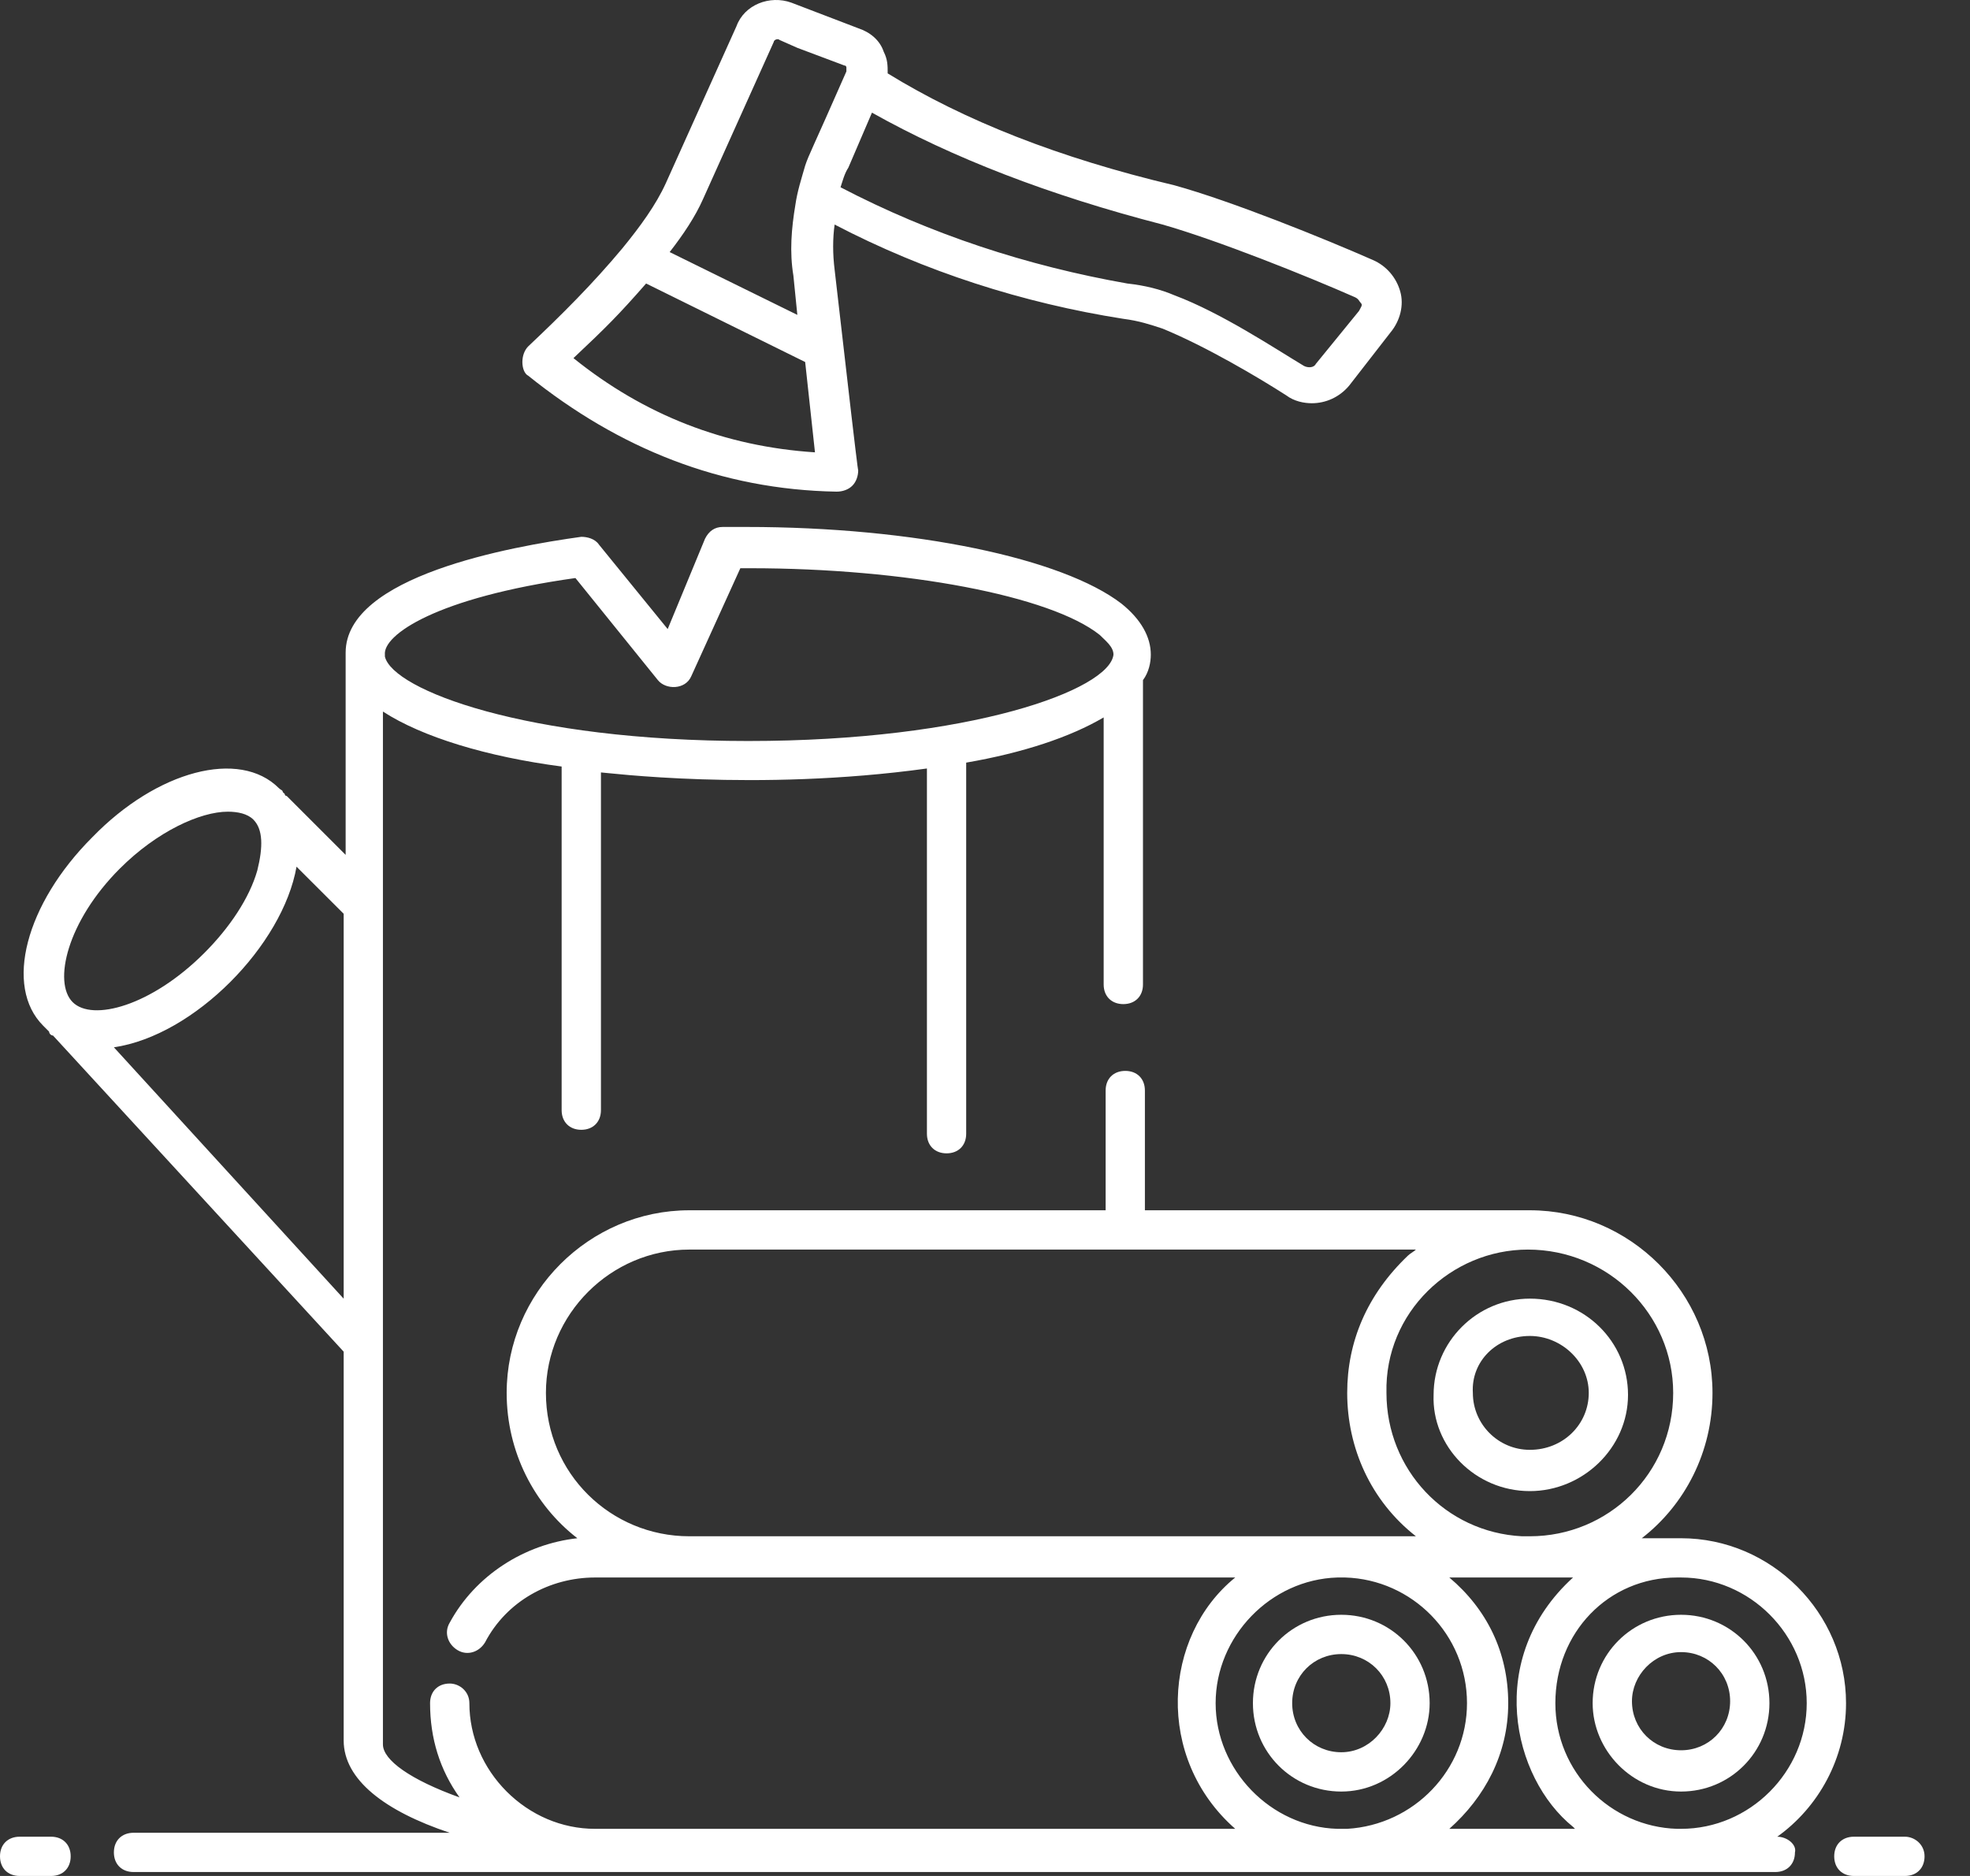 <svg width="42" height="40" viewBox="0 0 42 40" fill="none" xmlns="http://www.w3.org/2000/svg">
<rect x="0" y="0" width="42" height="40" fill="#333333" stroke="none"/>
<path d="M37.891 39.163C38.77 38.535 39.357 37.488 39.357 36.316C39.357 34.39 37.766 32.799 35.84 32.799H35.002C35.923 32.087 36.51 30.956 36.51 29.7C36.51 27.565 34.751 25.806 32.616 25.806H24.409V23.253C24.409 23.001 24.242 22.834 23.991 22.834C23.739 22.834 23.572 23.001 23.572 23.253V25.806H14.696C12.561 25.806 10.802 27.565 10.802 29.7C10.802 30.956 11.388 32.087 12.309 32.799C11.179 32.924 10.132 33.594 9.588 34.599C9.462 34.808 9.546 35.059 9.755 35.185C9.965 35.311 10.216 35.227 10.342 35.018C10.802 34.138 11.723 33.636 12.686 33.636H26.335C24.786 34.892 24.619 37.488 26.335 38.995H12.686C11.974 38.995 11.305 38.702 10.802 38.2C10.3 37.697 10.007 37.027 10.007 36.316C10.007 36.064 9.797 35.897 9.588 35.897C9.337 35.897 9.169 36.064 9.169 36.316C9.169 37.069 9.379 37.739 9.797 38.325C8.751 37.948 8.164 37.53 8.164 37.195V15.172C9.002 15.716 10.383 16.135 11.974 16.344V23.671C11.974 23.922 12.142 24.09 12.393 24.09C12.644 24.09 12.812 23.922 12.812 23.671V16.47C12.896 16.47 16.119 16.889 19.762 16.386V24.174C19.762 24.425 19.93 24.592 20.181 24.592C20.432 24.592 20.599 24.425 20.599 24.174V16.261C21.814 16.051 22.818 15.716 23.53 15.297V20.992C23.53 21.243 23.698 21.41 23.949 21.41C24.2 21.41 24.368 21.243 24.368 20.992V14.502C24.493 14.335 24.535 14.125 24.535 13.958C24.535 13.581 24.326 13.204 23.907 12.869C22.651 11.906 19.511 11.236 15.91 11.236H15.408C15.24 11.236 15.115 11.32 15.031 11.487L14.235 13.413L12.77 11.613C12.686 11.487 12.519 11.446 12.393 11.446C10.886 11.655 7.369 12.283 7.369 13.916V18.228L6.113 16.972C6.113 16.972 6.071 16.972 6.071 16.93L6.029 16.889C6.029 16.847 5.987 16.847 5.945 16.805C5.108 15.967 3.349 16.428 1.968 17.852C0.544 19.275 0.084 21.034 0.921 21.871L1.047 21.997C1.047 22.038 1.089 22.08 1.13 22.08L7.327 28.821V37.111C7.327 37.948 8.206 38.618 9.588 39.079H2.847C2.596 39.079 2.428 39.246 2.428 39.498C2.428 39.749 2.596 39.916 2.847 39.916H37.849C38.1 39.916 38.268 39.749 38.268 39.498C38.31 39.33 38.1 39.163 37.891 39.163ZM12.268 12.325L14.026 14.502C14.194 14.711 14.612 14.711 14.738 14.418L15.784 12.116H15.994C19.302 12.116 22.4 12.702 23.447 13.539C23.572 13.665 23.739 13.79 23.739 13.958C23.739 14 23.739 14 23.739 13.958C23.656 14.711 20.683 15.8 15.952 15.8C11.221 15.8 8.374 14.711 8.206 14V13.958C8.164 13.539 9.295 12.743 12.268 12.325ZM2.554 18.521C3.349 17.726 4.271 17.307 4.857 17.307C5.066 17.307 5.275 17.349 5.401 17.475C5.61 17.684 5.61 18.061 5.485 18.563C5.317 19.149 4.899 19.777 4.354 20.322C3.224 21.452 1.968 21.787 1.549 21.368C1.13 20.95 1.424 19.652 2.554 18.521ZM2.428 22.331C4.145 22.08 6.029 20.154 6.322 18.48L7.327 19.484V27.691L2.428 22.331ZM33.537 33.636C31.653 35.353 32.239 37.907 33.537 38.953L33.579 38.995H30.899C31.653 38.325 32.155 37.404 32.155 36.316C32.155 35.227 31.695 34.306 30.899 33.636H33.537ZM35.756 33.636C35.798 33.636 35.798 33.636 35.756 33.636H35.84C37.305 33.636 38.519 34.85 38.519 36.316C38.519 37.781 37.305 38.995 35.84 38.995H35.756C34.332 38.953 33.16 37.781 33.16 36.316C33.16 34.808 34.29 33.636 35.756 33.636ZM32.574 26.644C34.29 26.644 35.672 28.026 35.672 29.7C35.672 31.417 34.29 32.757 32.616 32.757H32.448C30.815 32.673 29.559 31.333 29.559 29.7C29.517 27.984 30.941 26.644 32.574 26.644ZM11.639 29.7C11.639 28.026 13.021 26.644 14.696 26.644H30.187C30.145 26.686 30.062 26.728 30.02 26.77C29.141 27.607 28.722 28.612 28.722 29.7C28.722 30.873 29.224 32.003 30.187 32.757H14.696C13.021 32.757 11.639 31.417 11.639 29.7ZM25.917 36.316C25.917 34.892 27.089 33.678 28.513 33.636H28.68C30.104 33.678 31.276 34.85 31.276 36.316C31.276 37.739 30.145 38.911 28.722 38.995H28.513C27.089 38.953 25.917 37.739 25.917 36.316ZM1.089 39.163H0.419C0.167 39.163 0 39.33 0 39.581C0 39.833 0.167 40 0.419 40H1.089C1.34 40 1.507 39.833 1.507 39.581C1.507 39.33 1.34 39.163 1.089 39.163ZM40.613 39.163H39.524C39.273 39.163 39.105 39.33 39.105 39.581C39.105 39.833 39.273 40 39.524 40H40.613C40.864 40 41.031 39.833 41.031 39.581C41.031 39.33 40.822 39.163 40.613 39.163ZM17.836 10.483C17.962 10.483 18.087 10.441 18.171 10.357C18.255 10.273 18.297 10.148 18.297 10.022C18.255 9.603 18.464 11.613 17.794 5.751C17.752 5.416 17.752 5.082 17.794 4.788C19.72 5.793 21.814 6.463 23.949 6.798C24.284 6.84 24.535 6.924 24.786 7.007C25.707 7.384 26.838 8.054 27.424 8.431C27.591 8.557 27.801 8.598 27.968 8.598C28.261 8.598 28.554 8.473 28.764 8.222L29.643 7.091C29.852 6.84 29.936 6.505 29.852 6.212C29.769 5.919 29.559 5.668 29.266 5.542C28.22 5.082 26.252 4.286 25.038 3.951C22.567 3.365 20.558 2.569 18.925 1.565C18.925 1.397 18.925 1.271 18.841 1.104C18.757 0.853 18.548 0.685 18.297 0.602L16.873 0.057C16.413 -0.11 15.868 0.099 15.701 0.56L14.194 3.909C13.984 4.37 13.649 4.83 13.272 5.291C12.644 6.045 11.974 6.714 11.263 7.384C11.179 7.468 11.137 7.594 11.137 7.719C11.137 7.845 11.179 7.97 11.263 8.012C13.189 9.561 15.366 10.441 17.836 10.483ZM24.786 4.788C25.959 5.123 27.843 5.877 28.889 6.338C28.973 6.379 28.973 6.421 29.015 6.463C29.057 6.505 29.015 6.547 28.973 6.631L28.052 7.761C28.01 7.845 27.884 7.845 27.801 7.803C27.173 7.426 26.042 6.673 25.038 6.296C24.744 6.17 24.409 6.086 24.033 6.045C21.897 5.668 19.846 4.998 17.92 3.993C17.962 3.867 18.003 3.7 18.087 3.574L18.59 2.402C20.306 3.365 22.358 4.16 24.786 4.788ZM14.989 4.244L16.496 0.895C16.496 0.853 16.58 0.811 16.622 0.853L16.999 1.02L18.003 1.397C18.045 1.397 18.045 1.439 18.045 1.439V1.523C17.292 3.239 17.25 3.281 17.166 3.532C17.082 3.825 16.999 4.077 16.957 4.37C16.873 4.872 16.831 5.375 16.915 5.877L16.999 6.714L14.277 5.375C14.57 4.998 14.822 4.621 14.989 4.244ZM13.775 6.045L17.166 7.719L17.375 9.645C15.45 9.52 13.733 8.85 12.226 7.636C12.937 6.966 13.189 6.714 13.775 6.045Z" fill="white"/>
<path d="M35.84 38.2C36.886 38.2 37.724 37.362 37.724 36.315C37.724 35.269 36.886 34.431 35.84 34.431C34.793 34.431 33.955 35.269 33.955 36.315C33.955 37.32 34.793 38.2 35.84 38.2ZM35.84 35.227C36.426 35.227 36.886 35.687 36.886 36.273C36.886 36.86 36.426 37.32 35.84 37.32C35.253 37.32 34.793 36.86 34.793 36.273C34.793 35.729 35.253 35.227 35.84 35.227ZM32.616 31.794C33.746 31.794 34.709 30.872 34.709 29.742C34.709 28.611 33.788 27.69 32.616 27.69C31.485 27.69 30.564 28.611 30.564 29.742C30.522 30.831 31.443 31.794 32.616 31.794ZM32.616 28.486C33.285 28.486 33.872 29.03 33.872 29.7C33.872 30.37 33.327 30.914 32.616 30.914C31.946 30.914 31.401 30.37 31.401 29.7C31.36 29.03 31.904 28.486 32.616 28.486ZM30.48 36.315C30.48 35.269 29.643 34.431 28.596 34.431C27.549 34.431 26.712 35.269 26.712 36.315C26.712 37.362 27.549 38.2 28.596 38.2C29.643 38.2 30.48 37.32 30.48 36.315ZM28.596 37.362C28.01 37.362 27.549 36.901 27.549 36.315C27.549 35.729 28.01 35.269 28.596 35.269C29.182 35.269 29.643 35.729 29.643 36.315C29.643 36.86 29.182 37.362 28.596 37.362Z" fill="white"/>
</svg>
